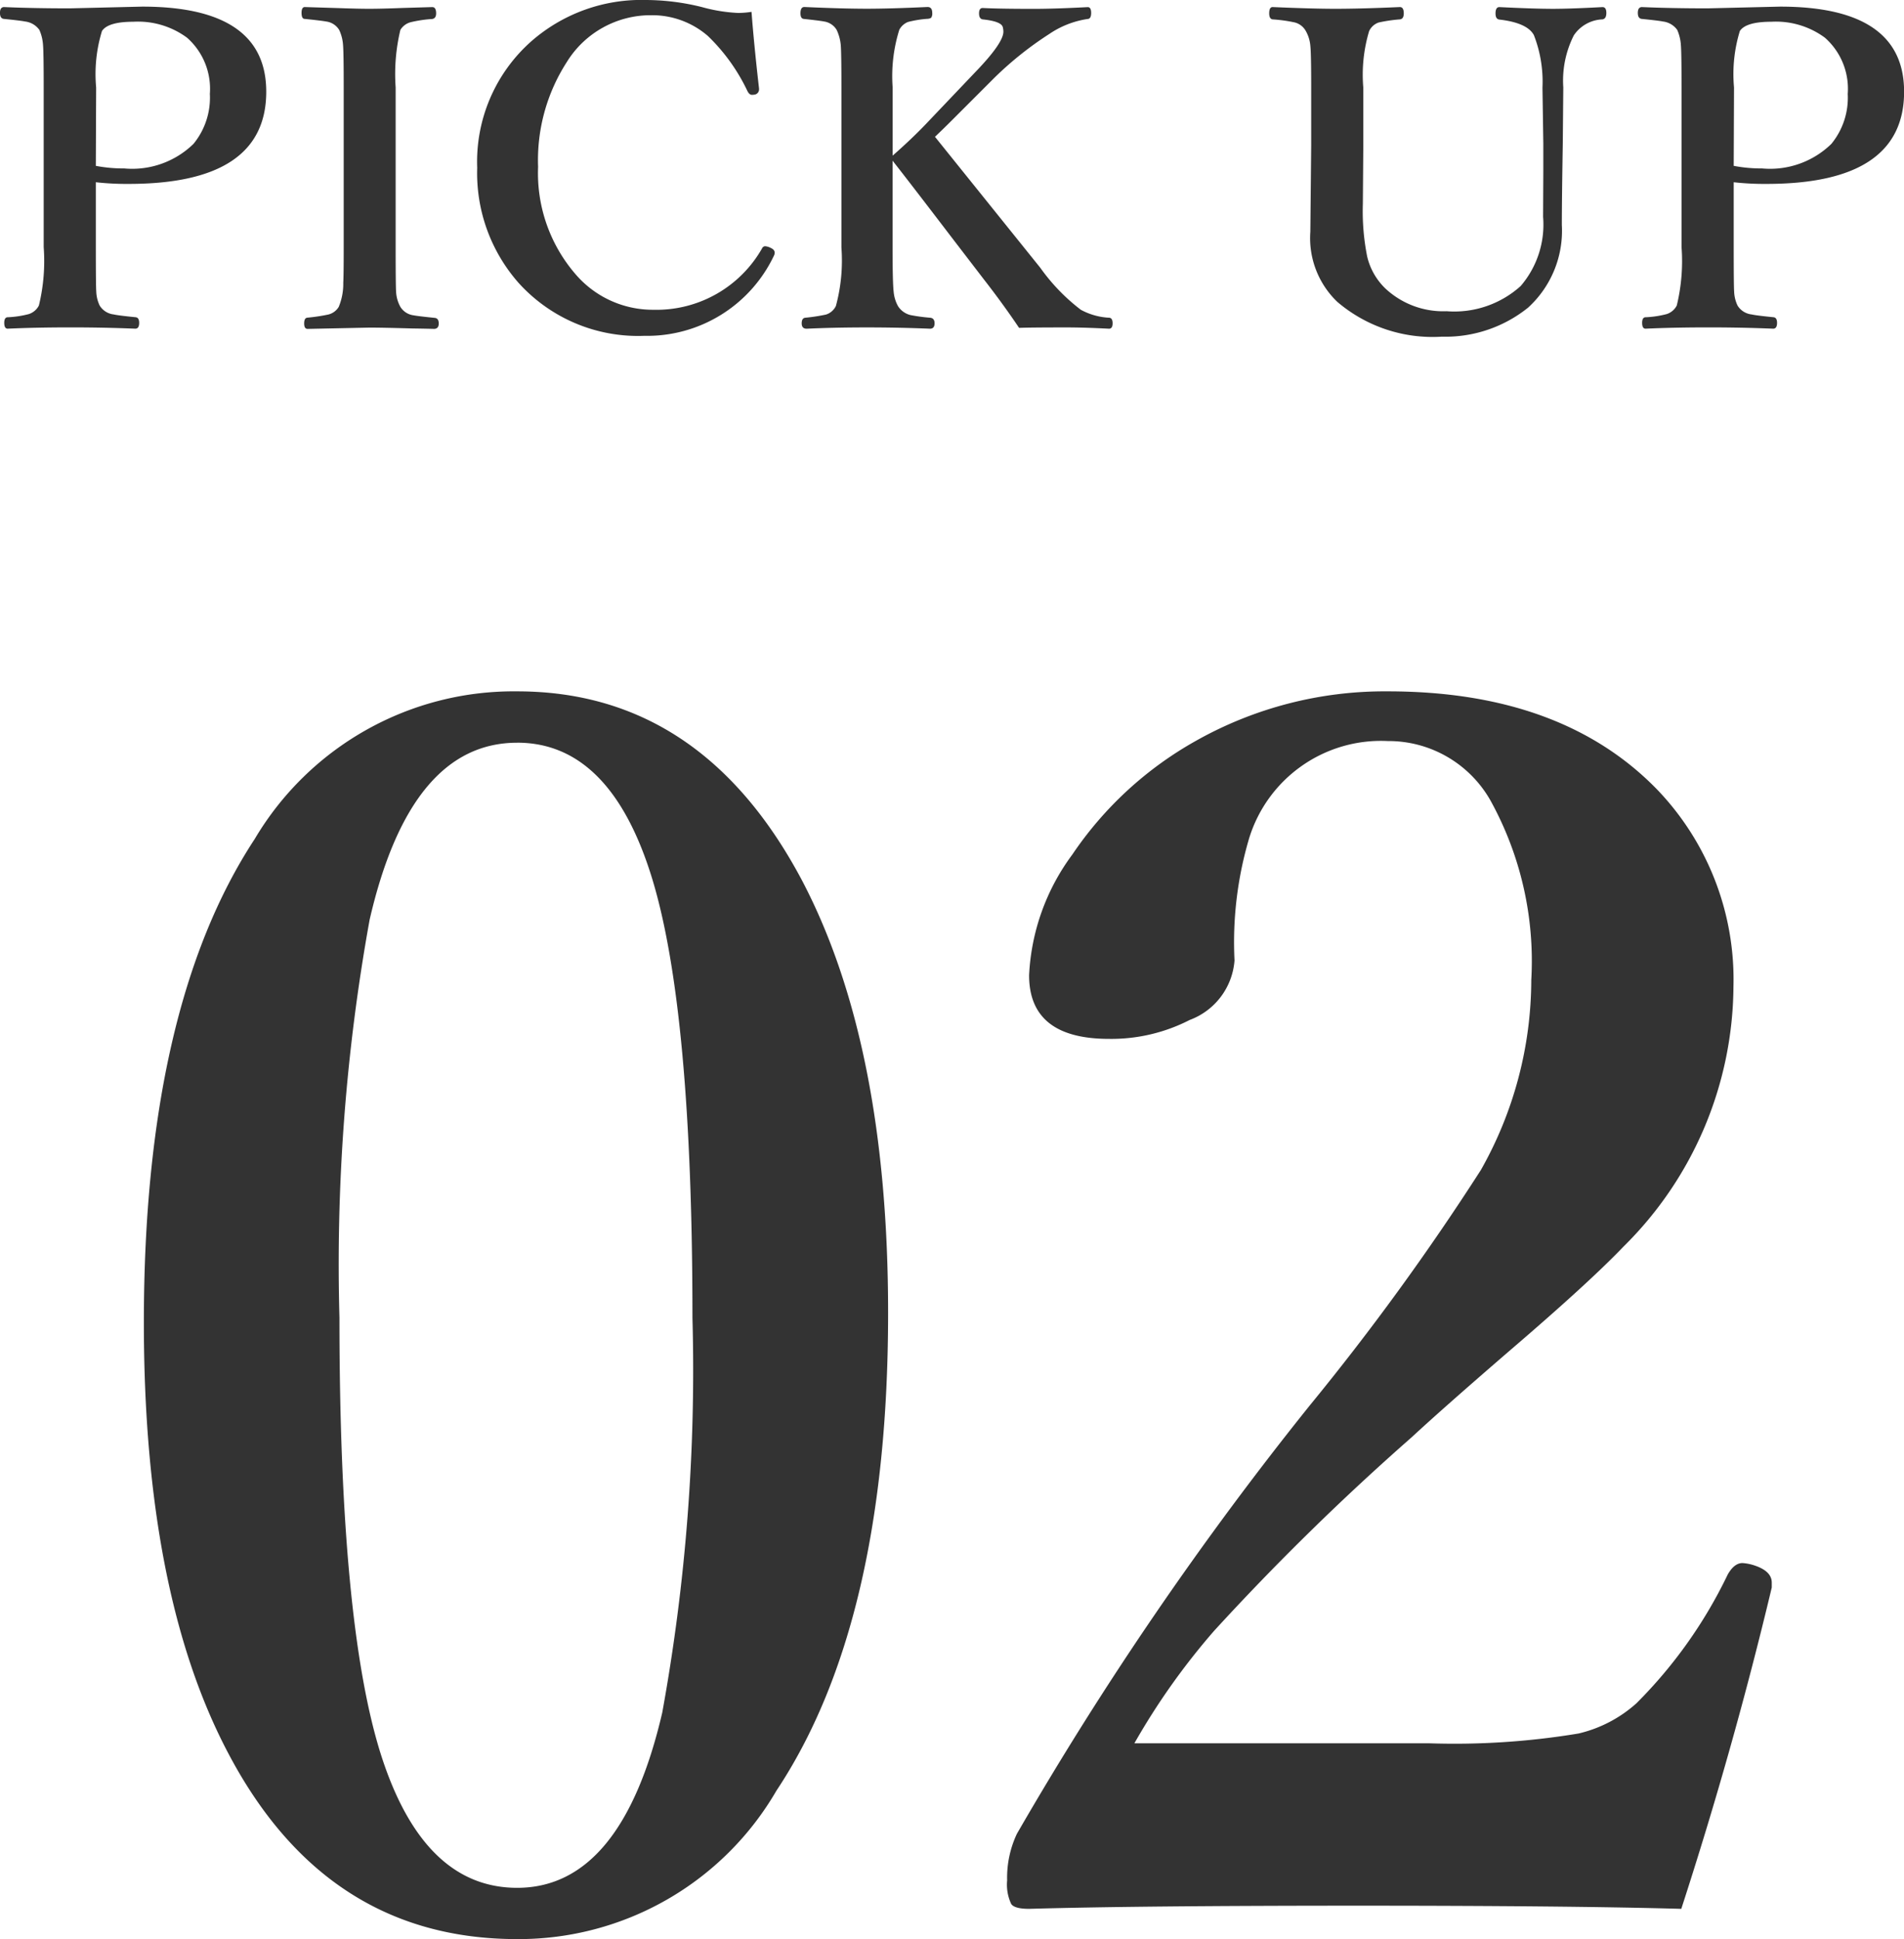 <svg xmlns="http://www.w3.org/2000/svg" width="60.443" height="61.532" viewBox="0 0 60.443 61.532">
  <g id="グループ_8895" data-name="グループ 8895" transform="translate(-157.789 -3534.261)">
    <path id="パス_6606" data-name="パス 6606" d="M-27.169-4.956V-2.9q0,1.217.014,1.415a1.112,1.112,0,0,0,.109.444.6.6,0,0,0,.444.28q.144.034.7.089.109.014.109.178,0,.185-.123.185-1-.041-2.051-.041-1.107,0-2,.041-.109,0-.109-.185t.123-.178a3.166,3.166,0,0,0,.656-.1.548.548,0,0,0,.321-.273A5.979,5.979,0,0,0-28.824-2.9V-7.964q0-1.1-.021-1.347a1.419,1.419,0,0,0-.116-.479.652.652,0,0,0-.458-.267q-.123-.027-.67-.082-.123-.014-.123-.191t.123-.185q.93.041,2.092.041l2.3-.055q3.938,0,3.938,2.7,0,2.926-4.368,2.926A8.731,8.731,0,0,1-27.169-4.956Zm0-.52a4.638,4.638,0,0,0,.9.082,2.787,2.787,0,0,0,2.2-.779,2.309,2.309,0,0,0,.52-1.586,2.162,2.162,0,0,0-.725-1.784,2.622,2.622,0,0,0-1.7-.506q-.807,0-1,.294a4.662,4.662,0,0,0-.185,1.791Zm6.706,4.819a5.9,5.9,0,0,0,.67-.1A.536.536,0,0,0-19.458-1a1.9,1.9,0,0,0,.144-.766Q-19.3-2-19.3-2.885V-7.964q0-1.1-.021-1.347a1.322,1.322,0,0,0-.123-.479.57.57,0,0,0-.417-.267q-.144-.027-.677-.082-.1,0-.1-.191t.109-.185l1.107.034q.588.021.923.021.4,0,1.087-.027l.923-.027q.123,0,.123.2,0,.157-.123.178a4,4,0,0,0-.677.1.543.543,0,0,0-.335.246,6.009,6.009,0,0,0-.15,1.825v5.079q0,1.2.014,1.408A1.1,1.1,0,0,0-17.5-1a.577.577,0,0,0,.417.267q.137.027.677.082.123.014.123.178t-.144.171q-.232-.007-.69-.014-.943-.027-1.367-.027l-1.962.041q-.109,0-.109-.171T-20.463-.656Zm14.109-9.707q.082,1.066.239,2.434V-7.9a.166.166,0,0,1-.144.164.593.593,0,0,1-.082.007q-.082,0-.144-.123A5.961,5.961,0,0,0-7.742-9.6a2.7,2.7,0,0,0-1.791-.656,3.128,3.128,0,0,0-2.687,1.49,5.742,5.742,0,0,0-.909,3.322,4.9,4.9,0,0,0,1.183,3.4A3.23,3.23,0,0,0-9.464-.909,3.854,3.854,0,0,0-6.019-2.857a.109.109,0,0,1,.1-.068.467.467,0,0,1,.178.055q.123.055.123.15a.22.22,0,0,1-.027.1A4.456,4.456,0,0,1-9.758-.082,5.108,5.108,0,0,1-13.75-1.764a5.263,5.263,0,0,1-1.312-3.65A5.1,5.1,0,0,1-13.354-9.42,5.3,5.3,0,0,1-9.7-10.739a7.422,7.422,0,0,1,1.777.226,5.162,5.162,0,0,0,1.142.185A2.787,2.787,0,0,0-6.354-10.363ZM-1.876-5.64v2.755q0,1.107.034,1.4a1.151,1.151,0,0,0,.137.458.653.653,0,0,0,.4.287A5.68,5.68,0,0,0-.68-.656q.137.014.137.178T-.68-.308q-1-.041-2.01-.041-1.046,0-1.914.041-.157,0-.157-.171t.123-.178a5.747,5.747,0,0,0,.649-.1.522.522,0,0,0,.314-.273A5.523,5.523,0,0,0-3.5-2.885V-7.964q0-1.1-.021-1.347a1.424,1.424,0,0,0-.13-.479.56.56,0,0,0-.4-.267q-.137-.027-.649-.082-.1-.014-.1-.178,0-.2.123-.2,1.21.055,1.989.055.731,0,1.921-.055.15,0,.15.185a.24.24,0,0,1-.034.157.249.249,0,0,1-.13.034,3.434,3.434,0,0,0-.608.1.543.543,0,0,0-.273.246,4.922,4.922,0,0,0-.212,1.825V-5.8q.6-.526,1.053-1L.742-8.442q.9-.93.9-1.292a.569.569,0,0,0-.021-.15q-.055-.178-.629-.239-.123-.014-.123-.191t.123-.171q.52.027,1.627.027.649,0,1.7-.055.109,0,.109.185t-.109.191a2.925,2.925,0,0,0-1.224.479A10.877,10.877,0,0,0,1.357-8.271L.031-6.945q-.308.308-.561.547L2.813-2.242A6.164,6.164,0,0,0,4.1-.909a2.1,2.1,0,0,0,.909.253q.1.014.1.178T5-.308Q4.194-.349,3.64-.349q-1.08,0-1.5.014-.52-.772-1.107-1.524L.01-3.192Q-1.316-4.929-1.876-5.64Zm19.264-4.874q1.107.055,1.7.055.547,0,1.572-.055.123,0,.123.185t-.123.205a1.148,1.148,0,0,0-.909.506,3.186,3.186,0,0,0-.335,1.654L19.4-6.187Q19.37-4.4,19.37-3.6A3.3,3.3,0,0,1,18.3-.978a4.189,4.189,0,0,1-2.741.923A4.659,4.659,0,0,1,12.24-1.162a2.8,2.8,0,0,1-.854-2.222l.027-2.762V-7.964q0-1.08-.027-1.326a1.138,1.138,0,0,0-.144-.465.558.558,0,0,0-.39-.28,4.787,4.787,0,0,0-.663-.089q-.109-.014-.109-.191,0-.2.109-.2,1.271.055,1.989.055.807,0,2.051-.055.123,0,.123.2,0,.178-.123.191a4.735,4.735,0,0,0-.677.1.522.522,0,0,0-.3.273,4.832,4.832,0,0,0-.185,1.791v1.846l-.014,1.846A7.344,7.344,0,0,0,13.19-2.6a2.067,2.067,0,0,0,.574,1.012,2.691,2.691,0,0,0,1.948.725,3.146,3.146,0,0,0,2.352-.8,2.99,2.99,0,0,0,.711-2.194l.007-1.47v-.854l-.027-1.777a4.06,4.06,0,0,0-.273-1.668q-.212-.39-1.094-.492-.123-.014-.123-.191Q17.264-10.514,17.387-10.514Zm7.438,5.558V-2.9q0,1.217.014,1.415a1.112,1.112,0,0,0,.109.444.6.6,0,0,0,.444.28q.144.034.7.089.109.014.109.178,0,.185-.123.185-1-.041-2.051-.041-1.107,0-2,.041-.109,0-.109-.185t.123-.178a3.166,3.166,0,0,0,.656-.1.548.548,0,0,0,.321-.273A5.979,5.979,0,0,0,23.17-2.9V-7.964q0-1.1-.021-1.347a1.419,1.419,0,0,0-.116-.479.652.652,0,0,0-.458-.267q-.123-.027-.67-.082-.123-.014-.123-.191t.123-.185q.93.041,2.092.041l2.3-.055q3.938,0,3.938,2.7,0,2.926-4.368,2.926A8.731,8.731,0,0,1,24.825-4.956Zm0-.52a4.638,4.638,0,0,0,.9.082,2.787,2.787,0,0,0,2.2-.779,2.309,2.309,0,0,0,.52-1.586,2.162,2.162,0,0,0-.725-1.784,2.622,2.622,0,0,0-1.7-.506q-.807,0-1,.294a4.662,4.662,0,0,0-.185,1.791Z" transform="translate(188 3545)" fill="#333"/>
    <path id="パス_6605" data-name="パス 6605" d="M-13.793-39.8q5.875,0,9.058,6.03,2.717,5.2,2.717,13.69,0,9.834-3.545,15.165a9.46,9.46,0,0,1-8.229,4.71q-6.056,0-9.161-5.875-2.691-5.072-2.691-13.69,0-9.989,3.52-15.346A9.555,9.555,0,0,1-13.793-39.8Zm0,1.63q-3.39,0-4.684,5.616a61.345,61.345,0,0,0-.958,12.629q0,9.627,1.294,13.793,1.346,4.3,4.348,4.3,3.313,0,4.606-5.564a60.659,60.659,0,0,0,.958-12.525q0-9.7-1.268-13.9Q-10.817-38.171-13.793-38.171ZM23.162-1.165q-3.6-.1-10.222-.1-6.987,0-10.481.1-.466,0-.569-.155a1.442,1.442,0,0,1-.129-.75A3.264,3.264,0,0,1,2.07-3.545a107.828,107.828,0,0,1,9.291-13.586A80.2,80.2,0,0,0,16.8-24.611a12.286,12.286,0,0,0,1.6-6.03,10.538,10.538,0,0,0-1.294-5.693,3.718,3.718,0,0,0-3.261-1.889,4.378,4.378,0,0,0-4.4,3.08,11.6,11.6,0,0,0-.466,3.882,2.19,2.19,0,0,1-1.423,1.889,5.446,5.446,0,0,1-2.562.6q-2.536,0-2.536-2.019a6.974,6.974,0,0,1,1.372-3.83,11.513,11.513,0,0,1,3.908-3.6A12.207,12.207,0,0,1,13.845-39.8q5.512,0,8.54,3.105a8.7,8.7,0,0,1,2.433,6.263,11.69,11.69,0,0,1-3.494,8.255Q20.237-21.04,17.7-18.866q-2.07,1.786-3.105,2.743A80.684,80.684,0,0,0,8.333-9.989,21.912,21.912,0,0,0,5.8-6.418h9.368A24.055,24.055,0,0,0,19.9-6.729a4.179,4.179,0,0,0,1.837-.958,14.844,14.844,0,0,0,2.9-4.089q.207-.362.466-.362a1.5,1.5,0,0,1,.388.078q.543.181.543.543v.155Q24.818-6.263,23.162-1.165Z" transform="translate(188 3596)" fill="#333"/>
  </g>
</svg>
